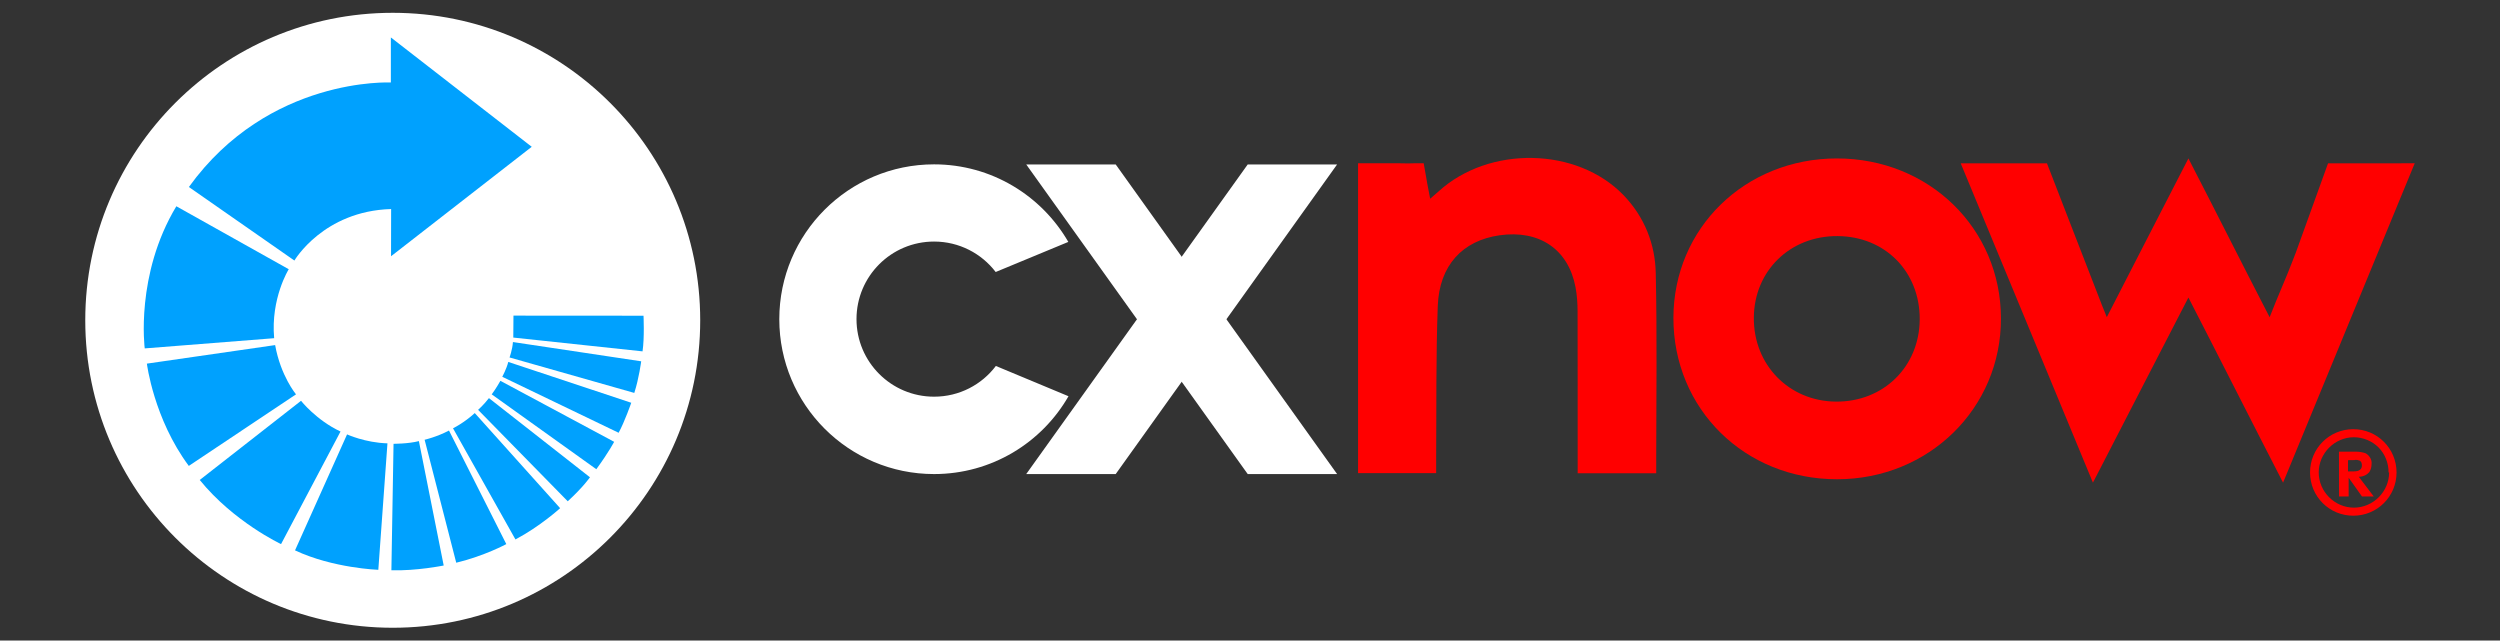 <?xml version="1.0" encoding="utf-8"?>
<!-- Generator: Adobe Illustrator 28.5.0, SVG Export Plug-In . SVG Version: 9.03 Build 54727)  -->
<svg version="1.0" id="Layer_1" xmlns="http://www.w3.org/2000/svg" xmlns:xlink="http://www.w3.org/1999/xlink" x="0px" y="0px"
	 viewBox="0 0 2791.3 715.2" enable-background="new 0 0 2791.3 715.2" xml:space="preserve">
<rect x="0" y="0" width="2791.3" height="715.2" fill="#333333" stroke="none"/>
<g display="none">
	<g display="inline">
		<polygon fill="#F6D20E" points="624.5,553 366,699.6 366,530 474,467.9 474,344.3 624,258.7 		"/>
		<polygon fill="#EB2724" points="359.1,100.4 617.7,247.5 468.6,333 359.1,271.9 251.6,333 102,247.5 		"/>
		<polygon fill="#4CB649" points="95.2,553 353.3,699.6 353.7,530 245.7,467.9 245.7,344.3 95.7,258.3 		"/>
		<polygon fill="#42BEED" points="360.1,402 258.4,460.1 257.5,343.8 359.6,285.6 		"/>
		<polygon fill="#23A8E0" points="360.1,401.5 461.3,460.1 462.2,343.8 359.6,285.6 		"/>
		<polygon fill="#368DCC" points="360.1,518.8 258.4,460.1 360.1,401.5 461.3,460.1 		"/>
	</g>
	<path display="inline" fill="#4797D2" d="M2649.5,228.4l-102-20.4l-114,129.1V15l-96,38.5V454c-12.4-60.7-72.9-77.2-122.9-90.8
		c-36.7-10-68.3-18.6-67-43.7c1.3-24.7,25.8-34.4,49.4-33.2c27.9,1.5,50.6,13,67.5,34.4l70.6-62.8c-38.3-42.7-100.4-52.2-134.4-54.1
		c-78.4-4.2-159.6,30.5-164.3,117.7c-0.1,2.7-0.2,5.4-0.2,8.1c-28-71.5-97.5-122.1-178.7-122.1c-93,0-170.5,66.3-188.2,154.2V15.1
		l-96,33.5v184.7c-29.2-16.9-62.3-25.9-96.1-25.8c-106.1,0-192,86.1-192,192.3s86,192.4,192,192.4c96.9,0,177-71.9,190.1-165.4
		c13.1,93.5,93.2,165.4,190.1,165.4c73,0,136.4-40.8,168.9-100.8l-103.9-20.8c-17.7,16.4-40.9,25.5-65,25.4
		c-39.4,0-73.2-23.7-88-57.7h276.2c3.9-19.4,4.9-39.2,2.8-58.8c22,38.2,69.8,51.1,110.4,62.2c38.1,10.3,71,19.2,69.5,46.8
		c-1,19.9-23.3,30.6-59.5,28.6c-33.6-1.8-59.7-16-81.9-44.5l-70.4,70.3c41.3,44.5,107.1,54.4,143.1,56.3
		c38.5,2.1,159.8,0.5,177.9-96.4v89.3h96V424l148.4,168.1h120l-186.7-211.6L2649.5,228.4L2649.5,228.4z M1521,485.4
		c-13.5,7-28.5,10.6-43.7,10.6c-53,0-96-43.1-96-96.2s43-96.2,96-96.2s96,43.1,96,96.2c0,21.1-6.8,40.7-18.4,56.5
		c1.7,11.4,8.1,24.2,24.9,35.4C1588,497.2,1556.1,505.9,1521,485.4L1521,485.4z M1769.5,361.3c14.8-34,48.6-57.7,88-57.7
		s73.2,23.7,88,57.7H1769.5L1769.5,361.3z"/>
	<path display="inline" fill="#EB2724" d="M1034,495.5c-33.1,57.7-95.4,96.6-166.8,96.6c-106.1,0-192.1-86.1-192.1-192.1
		c0-106.1,86-192.1,192.1-192.1c71.2,0,133.4,38.8,166.6,96.3l-90.1,37.3c-17.6-23-45.3-37.8-76.5-37.8c-53.2,0-96.2,43.1-96.2,96.2
		c0,53.2,43.1,96.2,96.2,96.2c31.3,0,59.1-14.9,76.7-38.1L1034,495.5z"/>
	<polygon display="inline" fill="#EB2724" points="1367.3,592.1 1256.4,592.1 981.5,207.9 1092.5,207.9 	"/>
	<polygon display="inline" fill="#EB2724" points="981.5,592.1 1092.5,592.1 1367.3,207.9 1256.4,207.9 	"/>
</g>
<g>
	<g>
		<g>
			<g>
				<path fill="#FF0000" d="M2696.1,182.3c-49.1,119.2-97.6,236.7-147,356.6c-35.9-69.7-69.9-137.2-105.7-206.7
					c-36,69.5-70.5,136.9-106.6,206.7c-49.3-119.5-98.5-237.7-147.6-356.5h96.3l2.5,6.6l0.1,0.1l15.4,39.8l5.8,15
					c12.6,32.5,25.3,64.9,37.8,97.4c1.3,3.2,2.6,6.4,5.2,12.8c31-60.1,60.4-117.8,91.1-177.2c30.6,59.2,59.5,117,90.7,177.3
					c8.9-23.1,18.3-43.6,26.1-64.1c0.7-1.9,1.4-3.8,2.2-5.7l0.8-2l36.1-100h48.5C2663.8,182.4,2678.8,182.3,2696.1,182.3z"/>
				<path fill="#FF0000" d="M2050.9,176.9c-102.6,0.1-182.3,77.8-182.5,178c-0.1,101.7,79.6,180.3,182.9,180.2
					c102.3-0.1,183-79.3,182.8-179.5C2234,255.1,2153.8,176.9,2050.9,176.9z M2049.6,448.4c-52.2-0.5-91.8-41.1-91.4-93.6
					c0.3-52.4,40.5-91.6,93.5-91.2c53,0.3,91.9,39.7,91.7,92.8C2143.2,409.3,2102.9,449,2049.6,448.4z"/>
				<path fill="#FF0000" d="M1849.2,512.3c0,5.4,0,10.8,0,16.1h-87.7v-13.6c-0.1-55.6,0.1-111.1-0.1-166.7c0-9.1-0.6-18.4-2.3-27.4
					c-8-42.4-40.4-64.3-84.8-58c-41.4,5.9-67.3,33.6-69,78.9c-2.1,57-1.4,114.2-1.8,171.3c0,4.9,0,9.8,0,15.4h-87.2v-346h46.1
					c1.6,0,3.3,0,4.9,0.1c4.9,0.1,8.8,0,11.8-0.1h10.5l0.5,2.9l2.5,14.1l0.9,5.3c1,5.2,2,10.3,3.3,17.3c3.8-3.4,6.6-5.7,9.3-8.1
					c56.4-51.5,154.7-49.7,206.6,4.1c23.4,24.3,35.4,54.6,36,87.4C1850.2,373.9,1849.3,442.5,1849.2,512.3z"/>
			</g>
			<path fill="#FFFFFF" d="M1193,442.4c-29.8,51.9-85.8,86.9-150.1,86.9c-95.5,0-172.8-77.5-172.8-172.9
				c0-95.5,77.4-172.9,172.8-172.9c64.1,0,120,34.9,149.9,86.6l-81.1,33.6c-15.8-20.7-40.8-34-68.8-34c-47.9,0-86.6,38.8-86.6,86.6
				c0,47.9,38.8,86.6,86.6,86.6c28.2,0,53.2-13.4,69-34.3L1193,442.4z"/>
			<polygon fill="#FFFFFF" points="1492.9,529.3 1393.1,529.3 1145.8,183.6 1245.7,183.6 			"/>
			<polygon fill="#FFFFFF" points="1145.8,529.3 1245.7,529.3 1492.9,183.6 1393.1,183.6 			"/>
		</g>
		<g>
			<circle fill="#FFFFFF" cx="438.5" cy="357.6" r="343.3"/>
			<g>
				<path fill="#00A1FE" d="M573.3,352.4l145.2,0.1c0,0,1.2,24.7-1.1,39.8l-144.3-15.4C573.2,376.9,573.3,356.7,573.3,352.4z"/>
				<path fill="#00A1FE" d="M572.7,381.9l143.2,21.5c0,0-2.4,18.9-7.7,35.3l-139.3-39.6C568.9,399.2,572.1,390.5,572.7,381.9z"/>
				<path fill="#00A1FE" d="M567.5,404.1l137.3,45.6c0,0-7.3,21.1-14.1,33.5l-129.9-62.5C560.8,420.7,565.6,411.8,567.5,404.1z"/>
				<path fill="#00A1FE" d="M558.7,425.2l127,68.1c0,0-5.7,11.1-19.9,30.6L549,440.3C549,440.3,553.8,434,558.7,425.2z"/>
				<path fill="#00A1FE" d="M545.9,444.5l112.8,88.4c0,0-7.1,10.5-24.8,26.8L533.8,457.6C533.8,457.6,540.2,452,545.9,444.5z"/>
				<path fill="#00A1FE" d="M530.1,461.2l95.3,106.2c0,0-22.1,20.2-49.9,34.9l-69.7-124.1C505.9,478.2,518.2,472.1,530.1,461.2z"/>
				<path fill="#00A1FE" d="M501.3,480.7l64,126.8c0,0-24.1,13.1-55.9,20.8L474.1,491C474.1,491,487.7,487.9,501.3,480.7z"/>
				<path fill="#00A1FE" d="M439.4,495.5c0,0,16.4,0.1,28.3-3l27.7,138.9c0,0-30.5,6.2-58.4,5.3L439.4,495.5z"/>
				<path fill="#00A1FE" d="M387.5,485c0,0,20.2,9.3,45.1,10l-10.2,141.2c0,0-50.4-1.7-93-21.7L387.5,485z"/>
				<path fill="#00A1FE" d="M336.1,447.5c0,0,17.1,21.7,44.1,34.3l-66.4,125.7c0,0-52.6-24.6-90.8-71.6L336.1,447.5z"/>
				<path fill="#00A1FE" d="M330.5,440.3c0,0-17.1-20.5-23.3-55L164,406c0,0,7.6,61.4,46.8,114.2L330.5,440.3z"/>
				<path fill="#00A1FE" d="M306.1,377.6L161.6,389c0,0-10.8-82.2,35.3-158.7l125.5,70.3C322.4,300.5,302.1,333.1,306.1,377.6z"/>
				<path fill="#00A1FE" d="M328.7,290.9c0,0,32.3-55.3,108-57.5l-0.1,52.7l157.1-122.2L436.4,41.8v50.3c0,0-136.4-6.9-225.5,116.7
					L328.7,290.9z"/>
			</g>
		</g>
	</g>
	<g id="Reserved">
		<path fill="#FF0000" d="M2611.5,504.3h19.1c3.6,0,7.2,0.6,10.7,1.8c4.2,2.4,7.2,7.2,6.6,11.9c0,3-0.6,6-2.4,8.9
			c-3,3.6-7.2,5.4-11.9,5.4l16.7,22h-13.1l-14.9-20.9v20.9h-10.7L2611.5,504.3L2611.5,504.3L2611.5,504.3z M2621.6,513.8v12.5h6.6
			c6,0,8.9-2.4,8.9-6.6c0-2.4-0.6-4.2-2.4-5.4c-1.8-0.6-4.2-1.2-6-0.6L2621.6,513.8L2621.6,513.8z"/>
		<path fill="#FF0000" d="M2672.3,527.5h-4.8c0,21.5-17.9,39.3-39.3,39.3c-21.5,0-39.3-17.9-39.3-39.3c0-21.5,17.9-39.3,39.3-39.3
			c10.1,0,20.3,4.2,27.4,11.3c7.2,7.2,11.3,17.3,11.3,28h8.9c0-26.8-21.5-48.3-48.3-48.3s-48.3,21.5-48.3,48.3s21.5,48.3,48.3,48.3
			l0,0c26.8,0,48.3-21.5,48.3-48.3H2672.3L2672.3,527.5z"/>
	</g>
</g>
</svg>
